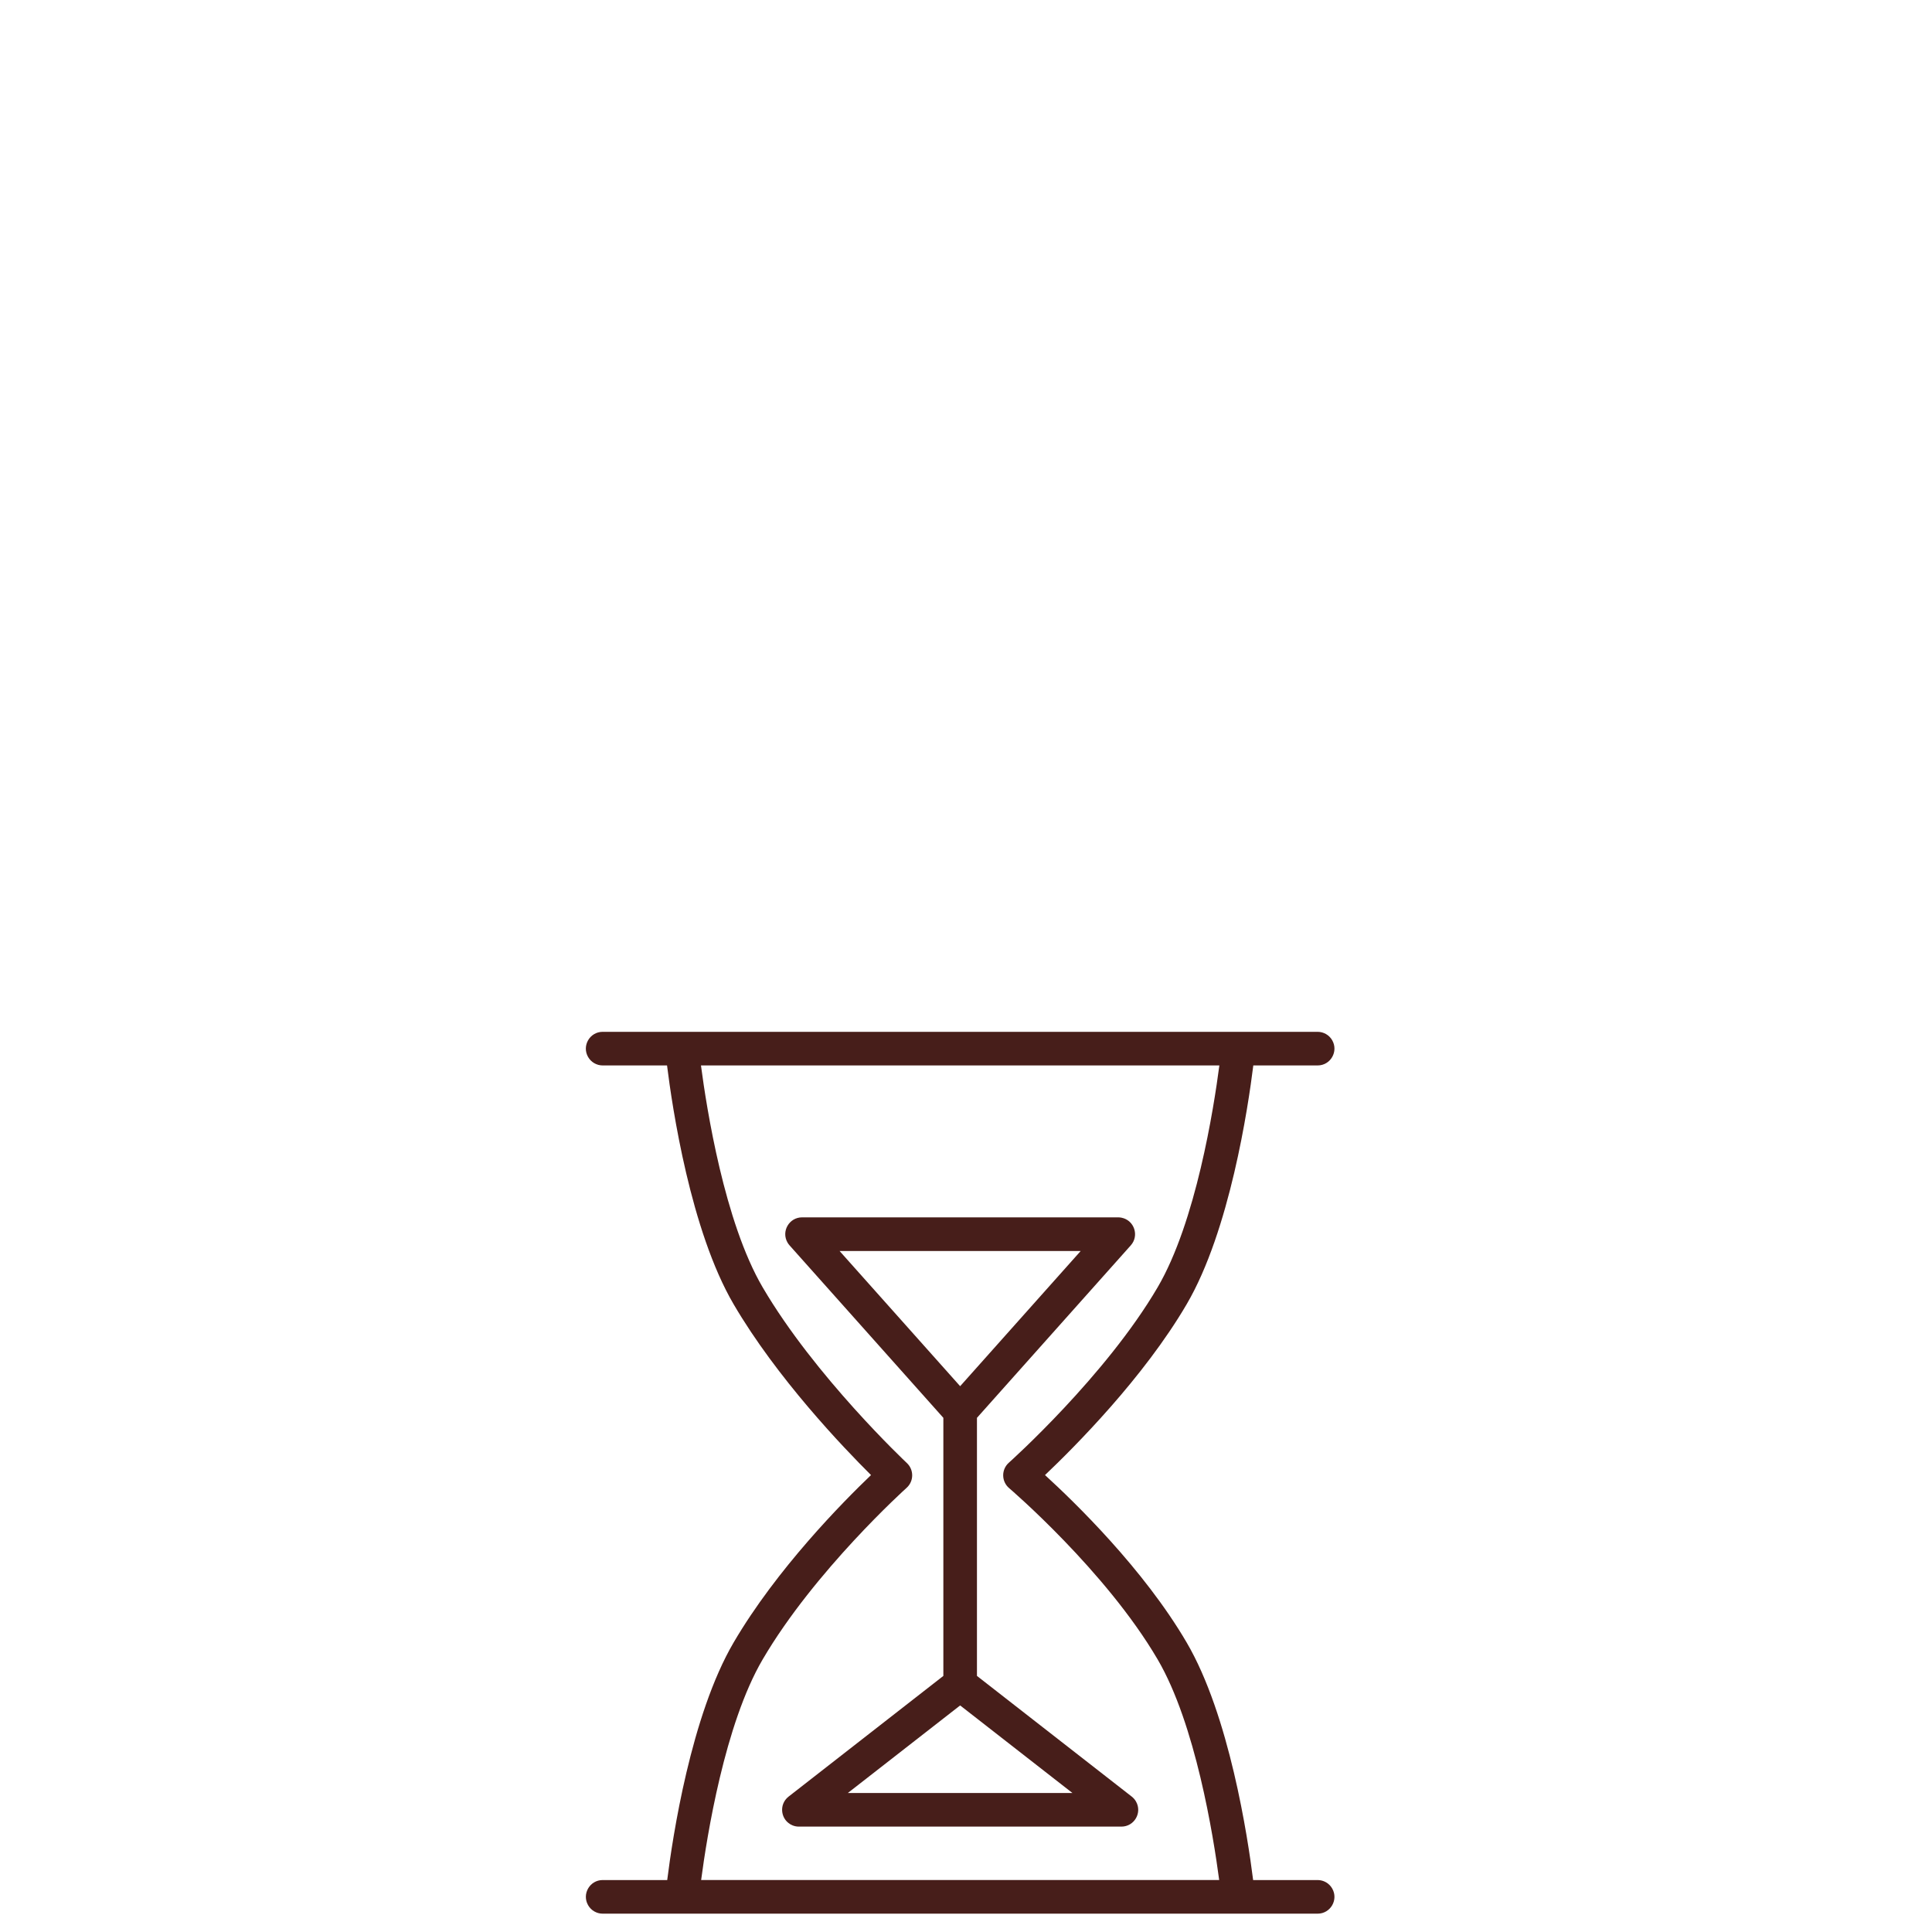 <?xml version="1.0" encoding="UTF-8"?> <svg xmlns="http://www.w3.org/2000/svg" viewBox="0 0 100.00 100.00" data-guides="{&quot;vertical&quot;:[],&quot;horizontal&quot;:[]}"><defs></defs><path fill="#471e1a" stroke="#471e1a" fill-opacity="1" stroke-width="0" stroke-opacity="1" color="rgb(51, 51, 51)" fill-rule="evenodd" id="tSvg1d5529317b" title="Path 4" d="M68.2 97.311C67.087 97.311 65.975 97.311 64.862 97.311C64.585 95.102 63.632 88.788 61.42 85.013C59.196 81.213 55.623 77.749 54.089 76.349C55.613 74.904 59.193 71.315 61.42 67.51C63.654 63.698 64.604 57.295 64.871 55.147C65.98 55.147 67.09 55.147 68.2 55.147C68.87 55.147 69.288 54.422 68.954 53.842C68.798 53.572 68.511 53.407 68.2 53.407C55.865 53.407 43.53 53.407 31.194 53.407C30.525 53.407 30.106 54.132 30.441 54.712C30.596 54.981 30.884 55.147 31.194 55.147C32.305 55.147 33.416 55.147 34.526 55.147C34.793 57.295 35.741 63.699 37.974 67.51C40.205 71.321 43.641 74.916 45.084 76.349C43.631 77.738 40.202 81.209 37.974 85.013C35.762 88.788 34.812 95.102 34.535 97.311C33.422 97.311 32.308 97.311 31.195 97.311C30.525 97.311 30.107 98.036 30.442 98.616C30.597 98.885 30.884 99.051 31.195 99.051C43.53 99.051 55.865 99.051 68.2 99.051C68.87 99.051 69.289 98.326 68.953 97.746C68.798 97.476 68.51 97.311 68.2 97.311ZM39.475 85.892C42.162 81.304 46.878 77.052 46.926 77.01C47.305 76.669 47.311 76.076 46.94 75.727C46.892 75.682 42.171 71.236 39.475 66.631C37.496 63.253 36.574 57.372 36.282 55.146C45.227 55.146 54.17 55.146 63.114 55.146C62.823 57.371 61.9 63.25 59.919 66.631C57.233 71.22 52.266 75.667 52.216 75.711C51.822 76.063 51.829 76.681 52.231 77.024C52.28 77.066 57.238 81.313 59.919 85.891C61.879 89.236 62.804 95.036 63.105 97.31C54.167 97.31 45.229 97.31 36.291 97.31C36.59 95.038 37.513 89.24 39.475 85.892Z"></path><path fill="#471e1a" stroke="#471e1a" fill-opacity="1" stroke-width="0" stroke-opacity="1" color="rgb(51, 51, 51)" fill-rule="evenodd" id="tSvg153d18f7ea2" title="Path 5" d="M50.567 86.745C50.567 82.293 50.567 77.84 50.567 73.387C53.221 70.411 55.875 67.436 58.529 64.46C58.975 63.96 58.712 63.165 58.057 63.029C57.999 63.017 57.939 63.01 57.88 63.01C52.425 63.01 46.97 63.01 41.516 63.01C40.846 63.01 40.427 63.735 40.762 64.315C40.792 64.367 40.827 64.415 40.867 64.46C43.52 67.436 46.174 70.411 48.828 73.387C48.828 77.84 48.828 82.293 48.828 86.745C46.158 88.827 43.488 90.908 40.819 92.99C40.29 93.4 40.403 94.228 41.022 94.481C41.127 94.524 41.24 94.546 41.353 94.545C46.916 94.545 52.479 94.545 58.042 94.545C58.711 94.547 59.131 93.824 58.798 93.244C58.742 93.146 58.666 93.059 58.577 92.99C55.907 90.908 53.237 88.827 50.567 86.745ZM55.937 64.751C53.857 67.084 51.777 69.416 49.697 71.749C47.617 69.416 45.536 67.084 43.456 64.751C47.617 64.751 51.777 64.751 55.937 64.751ZM43.883 92.806C45.821 91.295 47.759 89.784 49.697 88.273C51.635 89.784 53.572 91.295 55.51 92.806C51.635 92.806 47.759 92.806 43.883 92.806Z"></path></svg> 